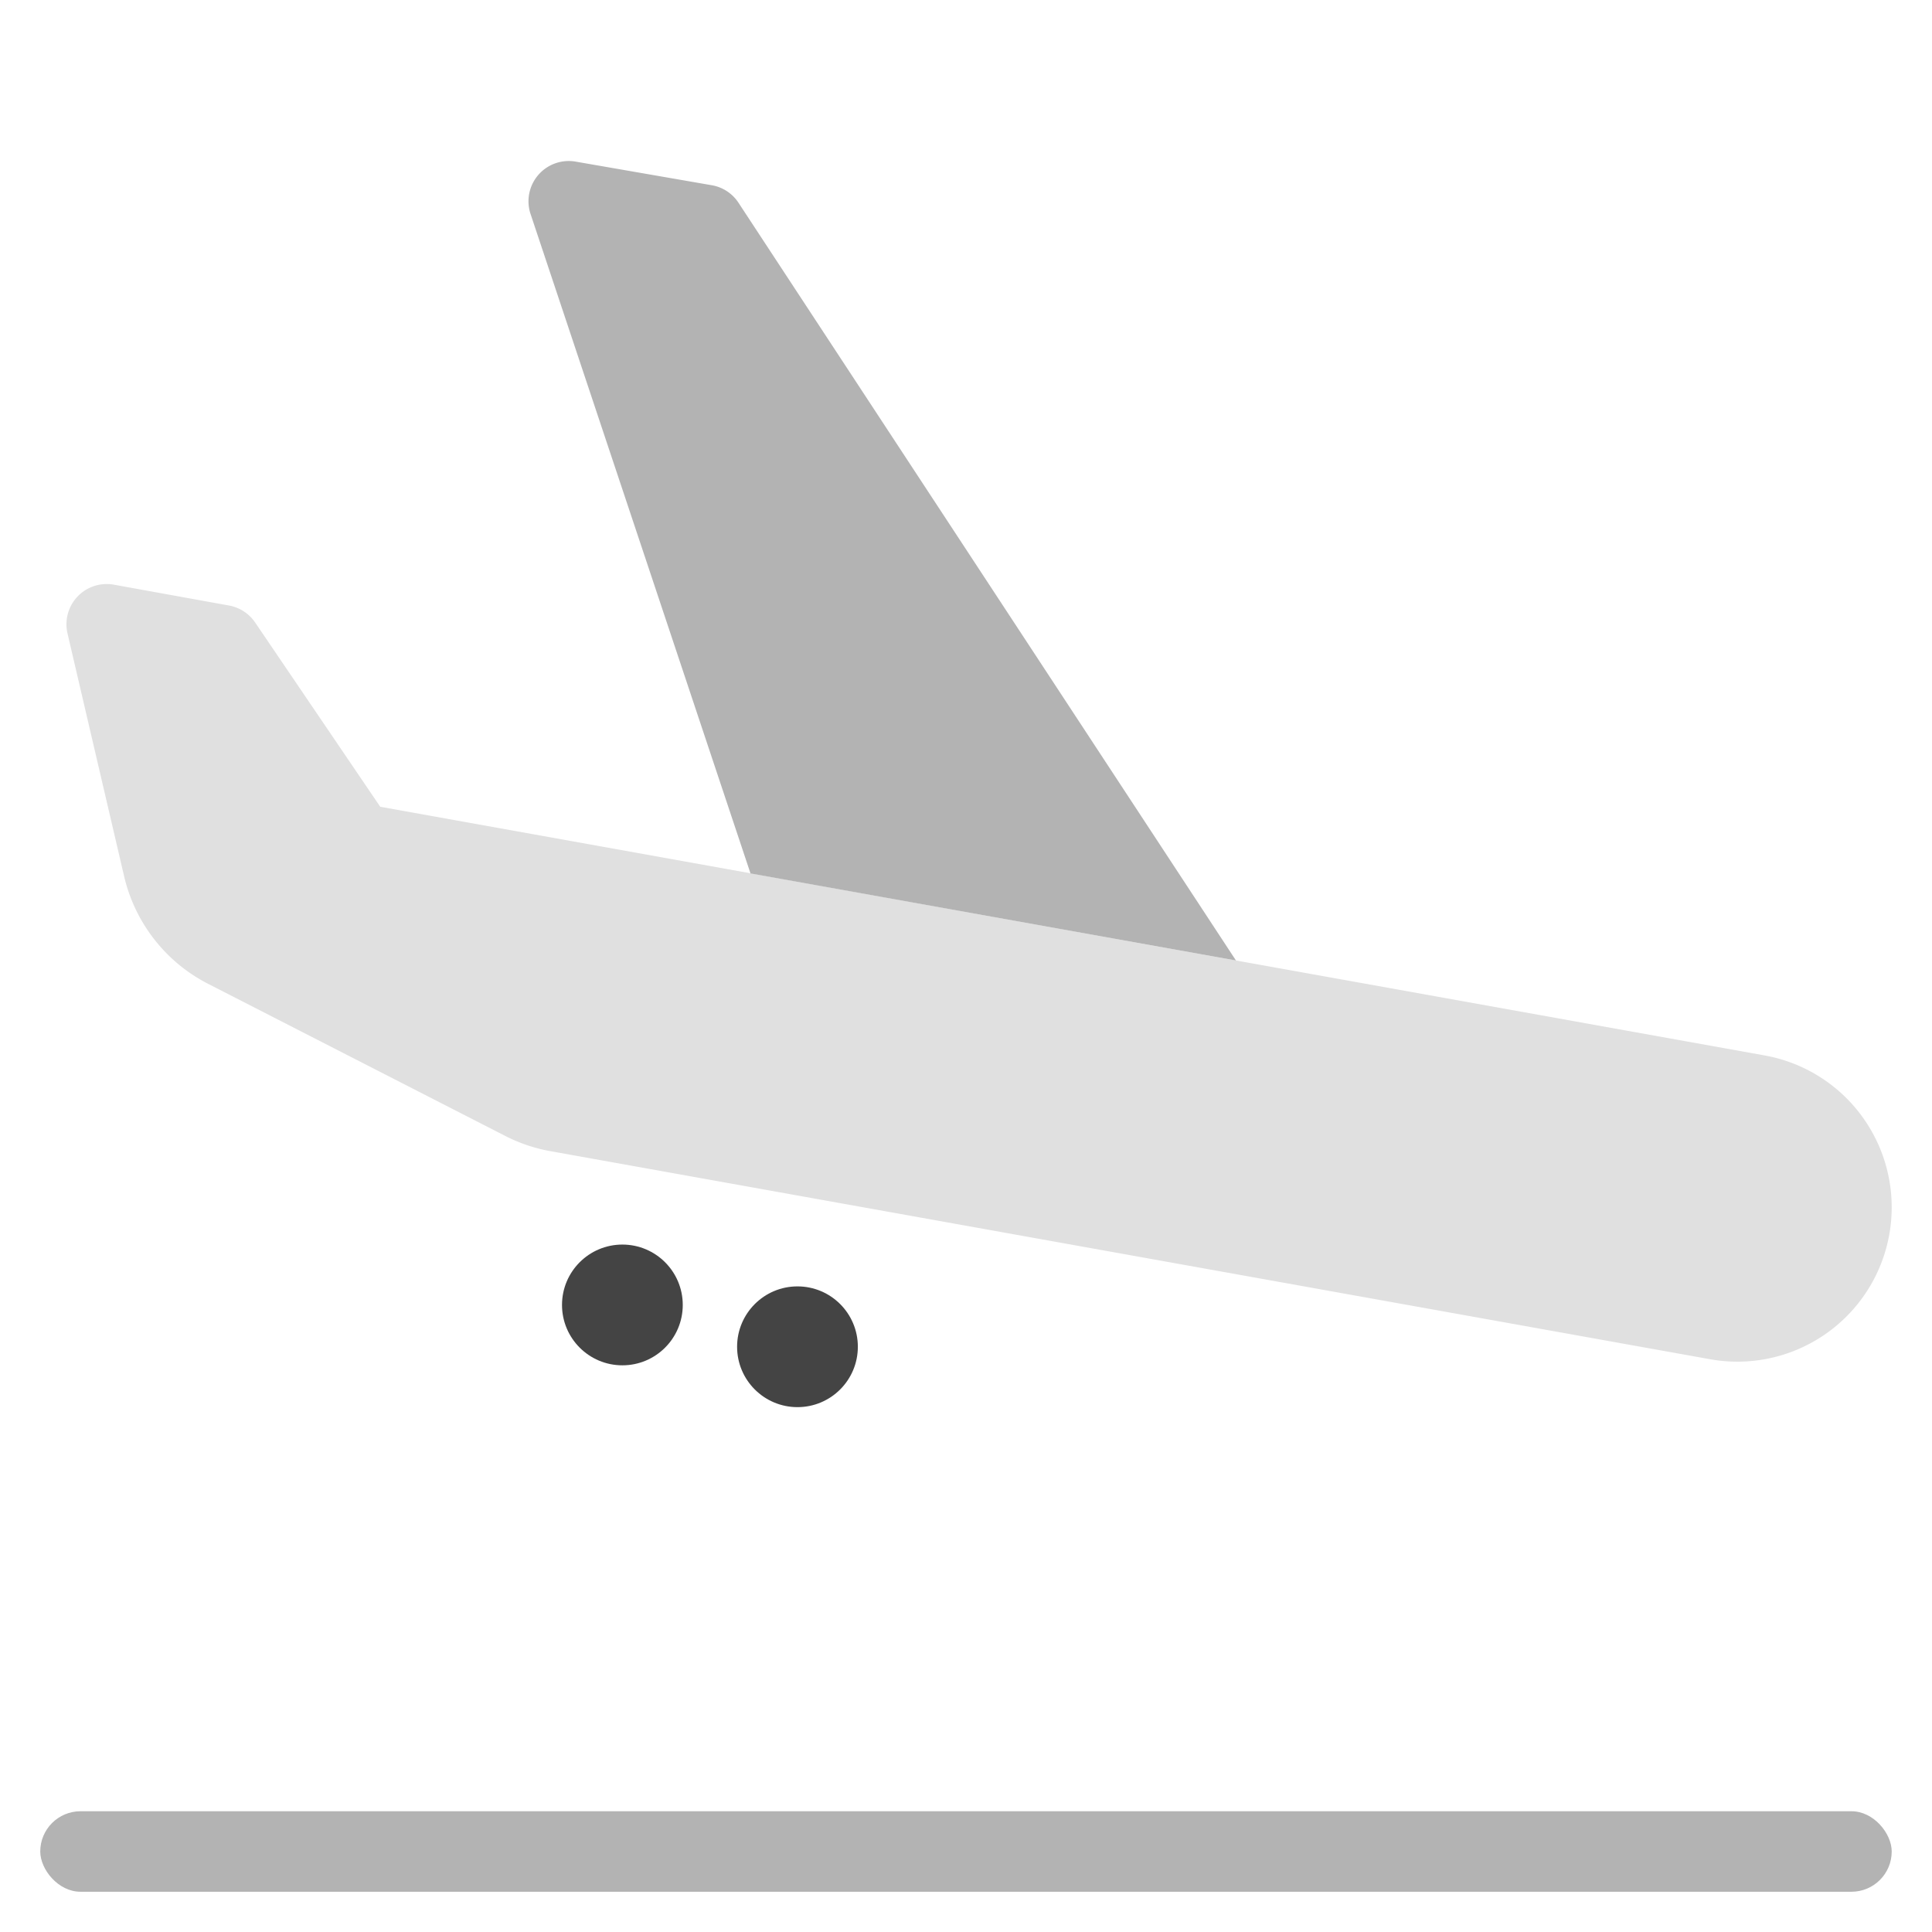 <svg xmlns="http://www.w3.org/2000/svg" viewBox="0 0 48 48" width="48" height="48"><g class="nc-icon-wrapper"><rect x="1" y="45" width="45.999" height="2" rx="1" fill="#b3b3b3"></rect><path d="M4.412,23.939a4.039,4.039,0,0,1-1.325-2.154l-1.41-6.048a1,1,0,0,1,1.151-1.211l2.862.518a1,1,0,0,1,.649.422l3.108,4.578,34.4,6.179a3.834,3.834,0,1,1-1.365,7.546L13.673,28.6a4.016,4.016,0,0,1-1.116-.376l-7.4-3.788A4.051,4.051,0,0,1,4.412,23.939Z" fill="#e0e0e0"></path><circle cx="19.813" cy="33.46" r="1.5" fill="#444"></circle><circle cx="15.463" cy="32.421" r="1.5" fill="#444"></circle><path d="M30.707,23.863,18.348,5.038a.994.994,0,0,0-.665-.436L14.3,4.015a1,1,0,0,0-1.119,1.3L18.646,21.7Z" fill="#b3b3b3"></path></g></svg>